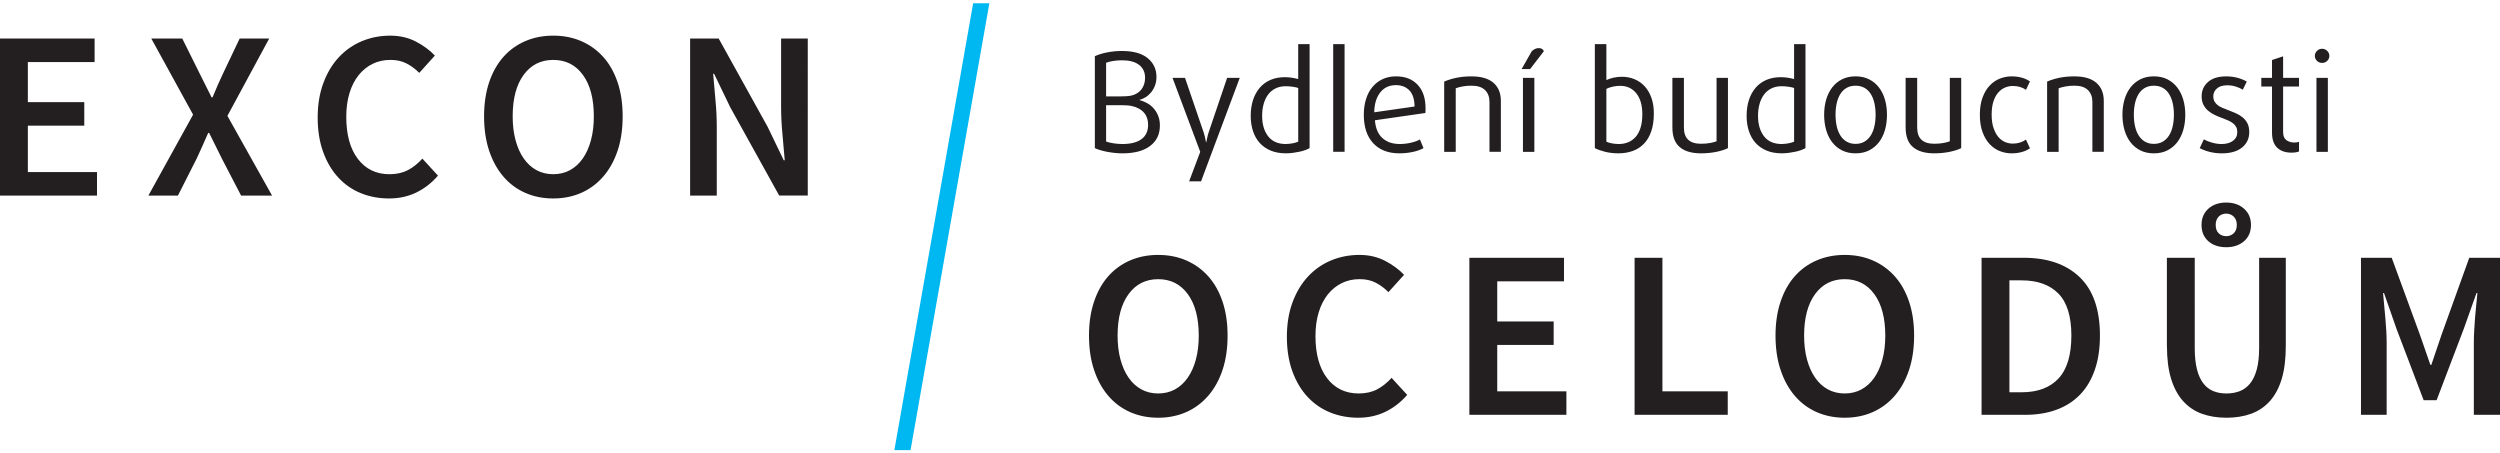 <?xml version="1.0" encoding="utf-8"?>
<!-- Generator: Adobe Illustrator 16.0.0, SVG Export Plug-In . SVG Version: 6.00 Build 0)  -->
<!DOCTYPE svg PUBLIC "-//W3C//DTD SVG 1.1//EN" "http://www.w3.org/Graphics/SVG/1.1/DTD/svg11.dtd">
<svg version="1.1" id="Vrstva_1" xmlns="http://www.w3.org/2000/svg" xmlns:xlink="http://www.w3.org/1999/xlink" x="0px" y="0px"
	 width="193px" height="35px" viewBox="0 0 193 35" enable-background="new 0 0 193 35" xml:space="preserve">
<g>
	<path fill="#231F20" d="M182.268,32.025h1.982v-5.543c0-0.285-0.009-0.592-0.027-0.928c-0.019-0.332-0.044-0.67-0.074-1.01
		c-0.031-0.34-0.062-0.674-0.093-1c-0.031-0.328-0.059-0.633-0.083-0.918h0.073l0.965,2.762l2.095,5.506h1.001l2.095-5.506
		l0.982-2.762h0.074c-0.025,0.285-0.056,0.59-0.093,0.918c-0.037,0.326-0.068,0.66-0.093,1c-0.025,0.34-0.046,0.678-0.065,1.01
		c-0.018,0.336-0.027,0.643-0.027,0.928v5.543H193V19.9h-2.373l-2.15,5.971l-0.778,2.297h-0.074l-0.797-2.297L184.64,19.9h-2.372
		V32.025z M171.283,18.01c-0.154-0.148-0.231-0.363-0.231-0.648c0-0.271,0.077-0.485,0.231-0.64s0.35-0.231,0.584-0.231
		c0.222,0,0.414,0.077,0.574,0.231s0.241,0.368,0.241,0.64c0,0.285-0.081,0.5-0.241,0.648s-0.353,0.223-0.574,0.223
		C171.633,18.233,171.438,18.159,171.283,18.01 M173.239,18.623c0.358-0.309,0.537-0.73,0.537-1.261
		c0-0.519-0.179-0.936-0.537-1.251s-0.816-0.474-1.372-0.474c-0.568,0-1.029,0.158-1.381,0.474s-0.528,0.732-0.528,1.251
		c0,0.531,0.177,0.952,0.528,1.261c0.352,0.309,0.813,0.463,1.381,0.463C172.423,19.086,172.881,18.932,173.239,18.623
		 M167.288,26.705c0,1,0.108,1.85,0.324,2.549c0.217,0.697,0.525,1.27,0.928,1.715c0.401,0.443,0.883,0.77,1.445,0.973
		s1.196,0.307,1.9,0.307s1.338-0.104,1.9-0.307s1.044-0.529,1.445-0.973c0.401-0.445,0.707-1.018,0.918-1.715
		c0.21-0.699,0.315-1.549,0.315-2.549V19.9h-2.058v6.971c0,0.656-0.063,1.209-0.186,1.66s-0.297,0.813-0.52,1.084
		c-0.222,0.271-0.488,0.467-0.797,0.584c-0.31,0.117-0.648,0.176-1.02,0.176s-0.704-0.059-1.001-0.176s-0.553-0.313-0.77-0.584
		c-0.216-0.271-0.384-0.633-0.501-1.084s-0.176-1.004-0.176-1.66V19.9h-2.15V26.705z M155.127,30.283v-8.639h0.946
		c1.224,0,2.169,0.34,2.836,1.02c0.667,0.678,1.001,1.762,1.001,3.244c0,1.494-0.331,2.598-0.991,3.309
		c-0.662,0.711-1.609,1.066-2.846,1.066H155.127z M152.978,32.025h3.354c0.902,0,1.709-0.131,2.42-0.391
		c0.711-0.258,1.316-0.645,1.816-1.156c0.5-0.514,0.883-1.154,1.149-1.92c0.266-0.766,0.398-1.65,0.398-2.65
		c0-2.002-0.519-3.504-1.558-4.506c-1.038-1-2.483-1.502-4.337-1.502h-3.244V32.025z M141.113,30.061
		c-0.384-0.211-0.711-0.51-0.982-0.9c-0.272-0.389-0.482-0.859-0.631-1.408s-0.223-1.164-0.223-1.844
		c0-1.359,0.281-2.426,0.844-3.199c0.563-0.771,1.326-1.158,2.289-1.158c0.965,0,1.728,0.387,2.29,1.158
		c0.562,0.773,0.844,1.84,0.844,3.199c0,0.68-0.074,1.295-0.223,1.844s-0.359,1.02-0.63,1.408c-0.272,0.391-0.6,0.689-0.983,0.9
		c-0.383,0.209-0.815,0.314-1.298,0.314C141.929,30.375,141.496,30.27,141.113,30.061 M144.579,31.813
		c0.655-0.291,1.221-0.711,1.696-1.262c0.476-0.549,0.844-1.213,1.104-1.992s0.39-1.662,0.39-2.65c0-0.977-0.13-1.852-0.39-2.623
		c-0.26-0.773-0.628-1.424-1.104-1.957c-0.476-0.531-1.041-0.939-1.696-1.223c-0.654-0.283-1.378-0.426-2.169-0.426
		c-0.79,0-1.514,0.143-2.168,0.426c-0.655,0.283-1.218,0.691-1.688,1.223c-0.47,0.533-0.834,1.184-1.093,1.957
		c-0.261,0.771-0.391,1.646-0.391,2.623c0,0.988,0.13,1.871,0.391,2.65c0.259,0.779,0.623,1.443,1.093,1.992
		c0.47,0.551,1.032,0.971,1.688,1.262c0.654,0.289,1.378,0.436,2.168,0.436C143.201,32.248,143.925,32.102,144.579,31.813
		 M126.19,32.025h7.192v-1.816h-5.043V19.9h-2.149V32.025z M113.436,32.025h7.49v-1.816h-5.339v-3.578h4.356v-1.816h-4.356v-3.096
		h5.153V19.9h-7.305V32.025z M99.773,28.67c0.284,0.779,0.674,1.434,1.169,1.965c0.493,0.531,1.075,0.934,1.742,1.205
		s1.39,0.408,2.169,0.408c0.766,0,1.464-0.152,2.095-0.455c0.63-0.303,1.192-0.738,1.688-1.307l-1.206-1.316
		c-0.346,0.383-0.721,0.68-1.121,0.891c-0.401,0.209-0.874,0.314-1.418,0.314c-1.026,0-1.839-0.393-2.438-1.176
		c-0.6-0.785-0.899-1.871-0.899-3.256c0-0.678,0.084-1.289,0.25-1.834c0.167-0.543,0.402-1.004,0.704-1.381
		c0.303-0.377,0.661-0.668,1.075-0.871c0.414-0.205,0.874-0.307,1.381-0.307c0.471,0,0.881,0.09,1.233,0.27s0.683,0.424,0.991,0.732
		l1.206-1.336c-0.384-0.406-0.868-0.766-1.456-1.074c-0.587-0.309-1.251-0.463-1.992-0.463c-0.779,0-1.508,0.143-2.188,0.426
		s-1.273,0.697-1.78,1.242c-0.506,0.543-0.905,1.209-1.195,1.992c-0.291,0.785-0.436,1.672-0.436,2.66
		C99.348,27.002,99.489,27.891,99.773,28.67 M88.113,30.061c-0.383-0.211-0.71-0.51-0.982-0.9c-0.271-0.389-0.481-0.859-0.63-1.408
		s-0.223-1.164-0.223-1.844c0-1.359,0.281-2.426,0.844-3.199c0.563-0.771,1.325-1.158,2.289-1.158s1.727,0.387,2.29,1.158
		c0.562,0.773,0.843,1.84,0.843,3.199c0,0.68-0.074,1.295-0.222,1.844c-0.148,0.549-0.359,1.02-0.631,1.408
		c-0.272,0.391-0.6,0.689-0.982,0.9c-0.383,0.209-0.815,0.314-1.298,0.314C88.93,30.375,88.496,30.27,88.113,30.061 M91.58,31.813
		c0.655-0.291,1.221-0.711,1.696-1.262c0.476-0.549,0.844-1.213,1.104-1.992s0.389-1.662,0.389-2.65
		c0-0.977-0.129-1.852-0.389-2.623c-0.26-0.773-0.628-1.424-1.104-1.957c-0.476-0.531-1.041-0.939-1.696-1.223
		s-1.378-0.426-2.169-0.426s-1.514,0.143-2.169,0.426s-1.217,0.691-1.687,1.223c-0.471,0.533-0.834,1.184-1.094,1.957
		c-0.26,0.771-0.39,1.646-0.39,2.623c0,0.988,0.13,1.871,0.39,2.65s0.623,1.443,1.094,1.992c0.47,0.551,1.031,0.971,1.687,1.262
		c0.655,0.289,1.378,0.436,2.169,0.436S90.925,32.102,91.58,31.813"/>
	<path fill="#231F20" d="M179.71,6.011h-0.879v5.711h0.879V6.011z M179.662,3.929c-0.109-0.108-0.241-0.164-0.396-0.164
		s-0.288,0.056-0.397,0.164c-0.109,0.11-0.164,0.239-0.164,0.388c0,0.147,0.055,0.274,0.164,0.381s0.242,0.159,0.397,0.159
		s0.287-0.053,0.396-0.159s0.165-0.233,0.165-0.381C179.827,4.168,179.771,4.04,179.662,3.929 M177.485,10.948
		c-0.091,0.035-0.215,0.054-0.37,0.054c-0.233,0-0.435-0.061-0.604-0.181c-0.17-0.12-0.255-0.328-0.255-0.625V6.678h1.229V6.011
		h-1.229V4.348l-0.857,0.286v1.377h-0.826v0.667h0.826v3.56c0,0.522,0.134,0.911,0.402,1.166c0.269,0.254,0.636,0.381,1.102,0.381
		c0.12,0,0.233-0.009,0.339-0.026c0.105-0.019,0.188-0.041,0.243-0.069V10.948z M173.503,9.523c-0.092-0.18-0.216-0.334-0.371-0.461
		s-0.332-0.234-0.529-0.322c-0.198-0.089-0.403-0.172-0.614-0.25c-0.148-0.056-0.292-0.112-0.43-0.169
		c-0.137-0.057-0.258-0.125-0.359-0.207c-0.103-0.08-0.185-0.177-0.244-0.285c-0.06-0.11-0.09-0.242-0.09-0.397
		c0-0.24,0.094-0.44,0.281-0.604c0.187-0.163,0.453-0.244,0.799-0.244c0.227,0,0.442,0.032,0.646,0.095
		c0.205,0.064,0.389,0.145,0.551,0.244l0.308-0.625c-0.22-0.127-0.465-0.226-0.736-0.297c-0.272-0.069-0.556-0.105-0.853-0.105
		c-0.607,0-1.076,0.145-1.404,0.434c-0.328,0.291-0.492,0.657-0.492,1.103c0,0.254,0.046,0.472,0.138,0.65
		c0.092,0.181,0.212,0.335,0.36,0.461c0.148,0.127,0.317,0.237,0.509,0.329c0.19,0.092,0.388,0.173,0.593,0.244
		c0.169,0.063,0.324,0.127,0.466,0.19c0.142,0.063,0.264,0.136,0.365,0.217c0.103,0.081,0.182,0.177,0.239,0.286
		c0.056,0.109,0.084,0.238,0.084,0.387c0,0.282-0.111,0.507-0.333,0.673c-0.223,0.166-0.519,0.249-0.885,0.249
		c-0.226,0-0.463-0.034-0.71-0.102c-0.247-0.066-0.466-0.152-0.656-0.259l-0.318,0.678c0.255,0.134,0.526,0.234,0.815,0.302
		c0.29,0.066,0.583,0.101,0.88,0.101c0.678,0,1.202-0.15,1.572-0.45c0.371-0.3,0.557-0.696,0.557-1.191
		C173.641,9.927,173.595,9.704,173.503,9.523 M167.73,9.761c-0.064,0.275-0.16,0.512-0.287,0.71s-0.287,0.354-0.481,0.466
		c-0.194,0.113-0.423,0.17-0.684,0.17s-0.489-0.057-0.684-0.17c-0.194-0.112-0.354-0.268-0.481-0.466s-0.223-0.435-0.286-0.71
		s-0.095-0.579-0.095-0.911c0-0.324,0.031-0.625,0.095-0.9s0.159-0.512,0.286-0.709c0.127-0.198,0.287-0.352,0.481-0.461
		s0.423-0.164,0.684-0.164s0.489,0.055,0.684,0.164s0.354,0.263,0.481,0.461c0.127,0.197,0.223,0.434,0.287,0.709
		c0.063,0.275,0.095,0.576,0.095,0.9C167.825,9.182,167.794,9.486,167.73,9.761 M168.546,7.685c-0.105-0.36-0.263-0.673-0.467-0.938
		c-0.205-0.265-0.457-0.473-0.757-0.625c-0.301-0.151-0.648-0.228-1.044-0.228c-0.395,0-0.743,0.076-1.043,0.228
		c-0.301,0.152-0.553,0.36-0.758,0.625s-0.36,0.577-0.466,0.938c-0.106,0.36-0.159,0.752-0.159,1.176s0.053,0.817,0.159,1.182
		c0.105,0.363,0.261,0.678,0.466,0.942s0.457,0.473,0.758,0.625c0.3,0.151,0.648,0.228,1.043,0.228c0.396,0,0.743-0.076,1.044-0.228
		c0.3-0.152,0.552-0.36,0.757-0.625c0.204-0.265,0.361-0.579,0.467-0.942c0.105-0.364,0.158-0.758,0.158-1.182
		S168.651,8.045,168.546,7.685 M162.412,11.722V7.791c0-0.6-0.19-1.065-0.572-1.397c-0.381-0.332-0.949-0.498-1.705-0.498
		c-0.424,0-0.811,0.037-1.16,0.111c-0.35,0.073-0.662,0.171-0.938,0.291v5.425h0.89V6.816c0.142-0.056,0.318-0.103,0.53-0.142
		c0.212-0.04,0.441-0.059,0.688-0.059c0.466,0,0.813,0.112,1.043,0.339c0.229,0.226,0.344,0.528,0.344,0.91v3.857H162.412z
		 M156.406,10.778c-0.142,0.1-0.297,0.175-0.467,0.228c-0.169,0.054-0.354,0.08-0.551,0.08c-0.205,0-0.403-0.04-0.598-0.122
		c-0.195-0.081-0.368-0.212-0.52-0.392s-0.275-0.411-0.37-0.694c-0.096-0.282-0.144-0.625-0.144-1.027s0.046-0.743,0.138-1.021
		c0.092-0.279,0.215-0.508,0.37-0.685c0.155-0.175,0.33-0.305,0.525-0.386c0.194-0.081,0.393-0.122,0.598-0.122
		c0.396,0,0.735,0.1,1.018,0.297l0.308-0.646c-0.191-0.134-0.408-0.233-0.652-0.297c-0.243-0.063-0.499-0.095-0.768-0.095
		c-0.304,0-0.603,0.057-0.896,0.17c-0.293,0.112-0.555,0.289-0.783,0.529c-0.23,0.239-0.415,0.548-0.557,0.921
		c-0.142,0.375-0.212,0.823-0.212,1.346c0,0.523,0.07,0.973,0.212,1.351s0.326,0.688,0.557,0.927c0.229,0.24,0.49,0.417,0.783,0.53
		c0.293,0.112,0.592,0.169,0.896,0.169c0.269,0,0.524-0.031,0.768-0.096c0.244-0.063,0.461-0.162,0.652-0.296L156.406,10.778z
		 M151.406,6.011h-0.88v4.894c-0.112,0.05-0.277,0.095-0.492,0.133c-0.216,0.039-0.453,0.059-0.715,0.059
		c-0.876,0-1.313-0.417-1.313-1.25V6.011h-0.892v3.823c0,0.693,0.189,1.2,0.567,1.521c0.378,0.321,0.924,0.482,1.637,0.482
		c0.424,0,0.823-0.039,1.197-0.115c0.374-0.079,0.67-0.174,0.89-0.287V6.011z M144.701,9.761c-0.064,0.275-0.16,0.512-0.286,0.71
		c-0.128,0.198-0.288,0.354-0.482,0.466c-0.194,0.113-0.422,0.17-0.683,0.17c-0.262,0-0.489-0.057-0.684-0.17
		c-0.194-0.112-0.355-0.268-0.482-0.466s-0.222-0.435-0.286-0.71c-0.063-0.275-0.095-0.579-0.095-0.911
		c0-0.324,0.031-0.625,0.095-0.9c0.064-0.275,0.159-0.512,0.286-0.709c0.127-0.198,0.288-0.352,0.482-0.461s0.422-0.164,0.684-0.164
		c0.261,0,0.488,0.055,0.683,0.164s0.354,0.263,0.482,0.461c0.126,0.197,0.222,0.434,0.286,0.709c0.063,0.275,0.095,0.576,0.095,0.9
		C144.796,9.182,144.765,9.486,144.701,9.761 M145.517,7.685c-0.105-0.36-0.261-0.673-0.466-0.938s-0.457-0.473-0.758-0.625
		c-0.301-0.151-0.648-0.228-1.043-0.228c-0.396,0-0.743,0.076-1.044,0.228c-0.301,0.152-0.553,0.36-0.758,0.625
		s-0.359,0.577-0.466,0.938c-0.105,0.36-0.159,0.752-0.159,1.176s0.054,0.817,0.159,1.182c0.106,0.363,0.261,0.678,0.466,0.942
		s0.457,0.473,0.758,0.625c0.301,0.151,0.648,0.228,1.044,0.228c0.395,0,0.742-0.076,1.043-0.228
		c0.301-0.152,0.553-0.36,0.758-0.625s0.36-0.579,0.466-0.942c0.105-0.364,0.158-0.758,0.158-1.182S145.622,8.045,145.517,7.685
		 M138.504,10.937c-0.042,0.021-0.099,0.043-0.17,0.064c-0.07,0.02-0.149,0.04-0.237,0.058c-0.089,0.018-0.181,0.032-0.276,0.042
		c-0.095,0.012-0.188,0.017-0.28,0.017c-0.594,0-1.046-0.198-1.356-0.594s-0.466-0.925-0.466-1.589c0-0.324,0.039-0.627,0.116-0.905
		c0.078-0.279,0.192-0.521,0.345-0.727c0.152-0.204,0.343-0.362,0.571-0.476c0.229-0.113,0.493-0.17,0.79-0.17
		c0.177,0,0.36,0.014,0.551,0.042s0.328,0.061,0.413,0.095V10.937z M139.383,3.405h-0.879v2.702
		c-0.106-0.035-0.254-0.069-0.445-0.101c-0.189-0.032-0.385-0.048-0.582-0.048c-0.424,0-0.8,0.073-1.129,0.217
		c-0.328,0.146-0.603,0.35-0.826,0.614c-0.222,0.266-0.392,0.58-0.508,0.942c-0.117,0.365-0.175,0.766-0.175,1.203
		c0,0.444,0.06,0.846,0.18,1.202c0.12,0.357,0.295,0.66,0.524,0.911c0.229,0.25,0.513,0.444,0.848,0.583
		c0.335,0.138,0.723,0.206,1.16,0.206c0.191,0,0.376-0.013,0.556-0.037c0.181-0.024,0.352-0.055,0.514-0.09
		c0.163-0.035,0.309-0.078,0.44-0.127c0.13-0.05,0.238-0.099,0.322-0.148V3.405z M133.398,6.011h-0.879v4.894
		c-0.114,0.05-0.277,0.095-0.493,0.133c-0.216,0.039-0.453,0.059-0.715,0.059c-0.876,0-1.313-0.417-1.313-1.25V6.011h-0.89v3.823
		c0,0.693,0.188,1.2,0.566,1.521c0.377,0.321,0.923,0.482,1.637,0.482c0.424,0,0.822-0.039,1.197-0.115
		c0.374-0.079,0.671-0.174,0.89-0.287V6.011z M126.65,9.862c-0.092,0.293-0.221,0.532-0.386,0.715
		c-0.167,0.184-0.359,0.32-0.578,0.408c-0.219,0.089-0.455,0.133-0.709,0.133c-0.198,0-0.384-0.018-0.557-0.054
		c-0.173-0.035-0.31-0.077-0.408-0.127V6.859c0.134-0.07,0.298-0.127,0.493-0.17c0.194-0.042,0.386-0.063,0.577-0.063
		c0.515,0,0.929,0.193,1.239,0.577c0.311,0.386,0.466,0.92,0.466,1.605C126.788,9.217,126.742,9.57,126.65,9.862 M127.497,7.574
		c-0.119-0.35-0.289-0.646-0.508-0.89s-0.48-0.431-0.784-0.562c-0.304-0.13-0.639-0.196-1.006-0.196
		c-0.219,0-0.435,0.025-0.646,0.074c-0.213,0.05-0.393,0.11-0.541,0.181V3.405h-0.89v8.03c0.219,0.113,0.487,0.208,0.805,0.287
		c0.318,0.076,0.653,0.115,1.007,0.115c0.402,0,0.771-0.06,1.106-0.18c0.336-0.12,0.626-0.306,0.869-0.557s0.432-0.569,0.566-0.958
		c0.134-0.389,0.201-0.851,0.201-1.388C127.678,8.317,127.618,7.923,127.497,7.574 M119.183,3.957
		c-0.021-0.078-0.067-0.138-0.138-0.181c-0.071-0.043-0.155-0.063-0.255-0.063c-0.092,0-0.185,0.02-0.28,0.063
		c-0.095,0.043-0.182,0.103-0.26,0.181l-0.783,1.377h0.657L119.183,3.957z M118.452,6.011h-0.88v5.711h0.88V6.011z M115.867,11.722
		V7.791c0-0.6-0.191-1.065-0.572-1.397s-0.95-0.498-1.705-0.498c-0.424,0-0.811,0.037-1.16,0.111
		c-0.35,0.073-0.662,0.171-0.938,0.291v5.425h0.891V6.816c0.14-0.056,0.316-0.103,0.528-0.142c0.212-0.04,0.441-0.059,0.689-0.059
		c0.466,0,0.813,0.112,1.043,0.339c0.229,0.226,0.345,0.528,0.345,0.91v3.857H115.867z M106.09,8.669
		c0.014-0.648,0.169-1.161,0.466-1.535s0.699-0.562,1.208-0.562c0.431,0,0.777,0.135,1.038,0.402
		c0.261,0.269,0.396,0.685,0.402,1.25L106.09,8.669z M110.051,8.341c0-0.762-0.203-1.36-0.608-1.796
		c-0.406-0.434-0.962-0.65-1.669-0.65c-0.388,0-0.735,0.072-1.043,0.217s-0.568,0.349-0.784,0.609
		c-0.215,0.262-0.38,0.573-0.492,0.938c-0.113,0.364-0.169,0.765-0.169,1.202c0,0.939,0.241,1.671,0.725,2.193
		c0.484,0.521,1.153,0.783,2.008,0.783c0.382,0,0.737-0.037,1.07-0.111c0.331-0.074,0.6-0.171,0.805-0.291l-0.275-0.667
		c-0.19,0.105-0.426,0.19-0.704,0.253c-0.279,0.064-0.563,0.097-0.854,0.097c-0.55,0-0.996-0.152-1.334-0.456
		c-0.34-0.303-0.533-0.763-0.583-1.377l3.898-0.562c0.007-0.07,0.01-0.138,0.01-0.201V8.341z M103.802,3.405h-0.879v8.315h0.879
		V3.405z M100.222,10.937c-0.043,0.021-0.1,0.043-0.17,0.064c-0.07,0.02-0.15,0.04-0.238,0.058c-0.089,0.018-0.18,0.032-0.275,0.042
		c-0.095,0.012-0.188,0.017-0.28,0.017c-0.594,0-1.046-0.198-1.356-0.594s-0.466-0.925-0.466-1.589c0-0.324,0.039-0.627,0.116-0.905
		c0.078-0.279,0.192-0.521,0.345-0.727c0.151-0.204,0.342-0.362,0.572-0.476c0.229-0.113,0.492-0.17,0.789-0.17
		c0.176,0,0.359,0.014,0.55,0.042c0.191,0.028,0.329,0.061,0.414,0.095V10.937z M101.101,3.405h-0.879v2.702
		c-0.105-0.035-0.255-0.069-0.445-0.101c-0.19-0.032-0.385-0.048-0.582-0.048c-0.424,0-0.801,0.073-1.129,0.217
		c-0.328,0.146-0.604,0.35-0.826,0.614c-0.222,0.266-0.392,0.58-0.508,0.942c-0.117,0.365-0.176,0.766-0.176,1.203
		c0,0.444,0.061,0.846,0.181,1.202c0.12,0.357,0.295,0.66,0.524,0.911c0.229,0.25,0.512,0.444,0.848,0.583
		c0.335,0.138,0.722,0.206,1.159,0.206c0.19,0,0.377-0.013,0.557-0.037s0.352-0.055,0.514-0.09s0.31-0.078,0.439-0.127
		c0.131-0.05,0.238-0.099,0.323-0.148V3.405z M95.709,6.011h-0.975l-1.409,4.152c-0.056,0.162-0.101,0.325-0.132,0.487
		c-0.032,0.163-0.056,0.272-0.069,0.329h-0.021c-0.021-0.12-0.049-0.256-0.085-0.408c-0.035-0.152-0.073-0.288-0.116-0.408
		l-1.419-4.152h-0.964l2.139,5.711L91.8,13.999h0.922L95.709,6.011z M88.124,10.742c-0.339,0.25-0.829,0.376-1.472,0.376
		c-0.227,0-0.456-0.018-0.688-0.054c-0.234-0.035-0.424-0.081-0.573-0.138V8.12h1.165c0.177,0,0.33,0.005,0.462,0.016
		c0.13,0.011,0.247,0.026,0.35,0.048c0.102,0.021,0.197,0.048,0.285,0.079c0.089,0.032,0.179,0.073,0.271,0.122
		c0.474,0.262,0.71,0.682,0.71,1.261C88.633,10.125,88.463,10.491,88.124,10.742 M88.262,6.658c-0.092,0.197-0.215,0.353-0.37,0.467
		c-0.085,0.063-0.17,0.114-0.255,0.152c-0.085,0.039-0.18,0.071-0.285,0.097c-0.106,0.024-0.227,0.042-0.36,0.052
		c-0.135,0.011-0.294,0.016-0.477,0.016h-1.124V4.846c0.142-0.057,0.322-0.102,0.541-0.138c0.219-0.035,0.448-0.053,0.688-0.053
		c0.572,0,1.011,0.118,1.318,0.354S88.399,5.578,88.399,6C88.399,6.242,88.354,6.46,88.262,6.658 M89.39,8.888
		c-0.103-0.23-0.23-0.425-0.386-0.583c-0.155-0.159-0.326-0.284-0.509-0.376c-0.184-0.093-0.356-0.159-0.52-0.202V7.707
		c0.148-0.036,0.3-0.102,0.455-0.196s0.297-0.219,0.424-0.37c0.128-0.152,0.229-0.329,0.308-0.53s0.117-0.426,0.117-0.673
		c0-0.593-0.225-1.075-0.674-1.445c-0.448-0.371-1.109-0.557-1.985-0.557c-0.402,0-0.789,0.037-1.16,0.111
		c-0.37,0.074-0.683,0.172-0.938,0.291v7.098c0.121,0.057,0.263,0.11,0.429,0.158c0.166,0.05,0.343,0.092,0.53,0.129
		c0.187,0.034,0.381,0.063,0.583,0.084c0.2,0.021,0.396,0.031,0.588,0.031c0.924,0,1.638-0.19,2.139-0.572
		c0.502-0.38,0.753-0.906,0.753-1.578C89.544,9.384,89.493,9.117,89.39,8.888"/>
	<path fill="#231F20" d="M53.277,15.098h2.058V9.797c0-0.681-0.034-1.372-0.102-2.077c-0.068-0.704-0.127-1.378-0.177-2.021h0.074
		l1.242,2.576l3.782,6.822h2.206V2.975h-2.059V8.24c0,0.68,0.034,1.381,0.103,2.104c0.067,0.724,0.127,1.399,0.177,2.03h-0.075
		l-1.241-2.576l-3.782-6.822h-2.206V15.098z M41.413,13.133c-0.383-0.21-0.711-0.51-0.982-0.899
		c-0.272-0.389-0.481-0.858-0.63-1.408s-0.223-1.165-0.223-1.844c0-1.36,0.28-2.427,0.844-3.199c0.563-0.771,1.325-1.158,2.29-1.158
		c0.963,0,1.727,0.387,2.289,1.158c0.562,0.772,0.843,1.839,0.843,3.199c0,0.679-0.074,1.294-0.223,1.844s-0.358,1.02-0.631,1.408
		c-0.271,0.39-0.599,0.689-0.982,0.899c-0.383,0.21-0.815,0.315-1.296,0.315C42.229,13.449,41.796,13.343,41.413,13.133
		 M44.88,14.885c0.655-0.291,1.22-0.71,1.696-1.261c0.476-0.549,0.843-1.214,1.104-1.993c0.259-0.778,0.389-1.661,0.389-2.649
		c0-0.978-0.13-1.852-0.389-2.625c-0.261-0.771-0.628-1.423-1.104-1.955C46.1,3.871,45.535,3.463,44.88,3.178
		c-0.655-0.284-1.378-0.426-2.168-0.426c-0.792,0-1.515,0.142-2.169,0.426c-0.656,0.285-1.219,0.692-1.688,1.224
		c-0.47,0.532-0.834,1.184-1.095,1.955c-0.258,0.773-0.389,1.647-0.389,2.625c0,0.988,0.131,1.871,0.389,2.649
		c0.261,0.779,0.625,1.444,1.095,1.993c0.469,0.551,1.031,0.97,1.688,1.261c0.654,0.29,1.377,0.436,2.169,0.436
		C43.502,15.321,44.225,15.175,44.88,14.885 M24.952,11.743c0.284,0.779,0.673,1.435,1.168,1.966
		c0.494,0.532,1.074,0.934,1.742,1.205c0.667,0.271,1.391,0.407,2.169,0.407c0.766,0,1.465-0.151,2.095-0.454
		s1.192-0.738,1.687-1.307l-1.205-1.315c-0.346,0.383-0.72,0.679-1.121,0.889s-0.874,0.315-1.418,0.315
		c-1.026,0-1.839-0.393-2.438-1.177c-0.601-0.785-0.899-1.869-0.899-3.254c0-0.68,0.083-1.291,0.25-1.835s0.401-1.005,0.704-1.382
		c0.304-0.377,0.661-0.667,1.076-0.871c0.413-0.203,0.874-0.306,1.381-0.306c0.47,0,0.88,0.09,1.232,0.27
		c0.353,0.179,0.683,0.423,0.992,0.732l1.204-1.336c-0.383-0.408-0.868-0.766-1.454-1.075c-0.588-0.309-1.252-0.463-1.994-0.463
		c-0.778,0-1.507,0.142-2.187,0.426c-0.681,0.285-1.272,0.698-1.78,1.242c-0.506,0.544-0.904,1.209-1.194,1.993
		c-0.291,0.785-0.437,1.672-0.437,2.66C24.525,10.075,24.668,10.965,24.952,11.743 M11.456,15.098h2.28l1.446-2.854
		c0.148-0.322,0.293-0.641,0.436-0.955c0.142-0.315,0.293-0.658,0.454-1.029h0.074c0.186,0.371,0.355,0.714,0.51,1.029
		c0.154,0.314,0.312,0.633,0.473,0.955l1.483,2.854h2.391l-3.447-6.154l3.226-5.969h-2.28l-1.279,2.688
		c-0.137,0.285-0.269,0.575-0.398,0.871c-0.13,0.297-0.269,0.625-0.418,0.982h-0.073c-0.186-0.357-0.35-0.686-0.491-0.982
		c-0.143-0.296-0.288-0.586-0.436-0.871l-1.336-2.688h-2.391l3.226,5.876L11.456,15.098z M0,15.098h7.489v-1.816H2.15V9.704h4.356
		V7.887H2.15V4.792h5.153V2.975H0V15.098z"/>
	<polygon fill="#00B8F1" points="75.127,0.25 76.379,0.25 70.295,34.75 69.044,34.75 	"/>
</g>
</svg>
